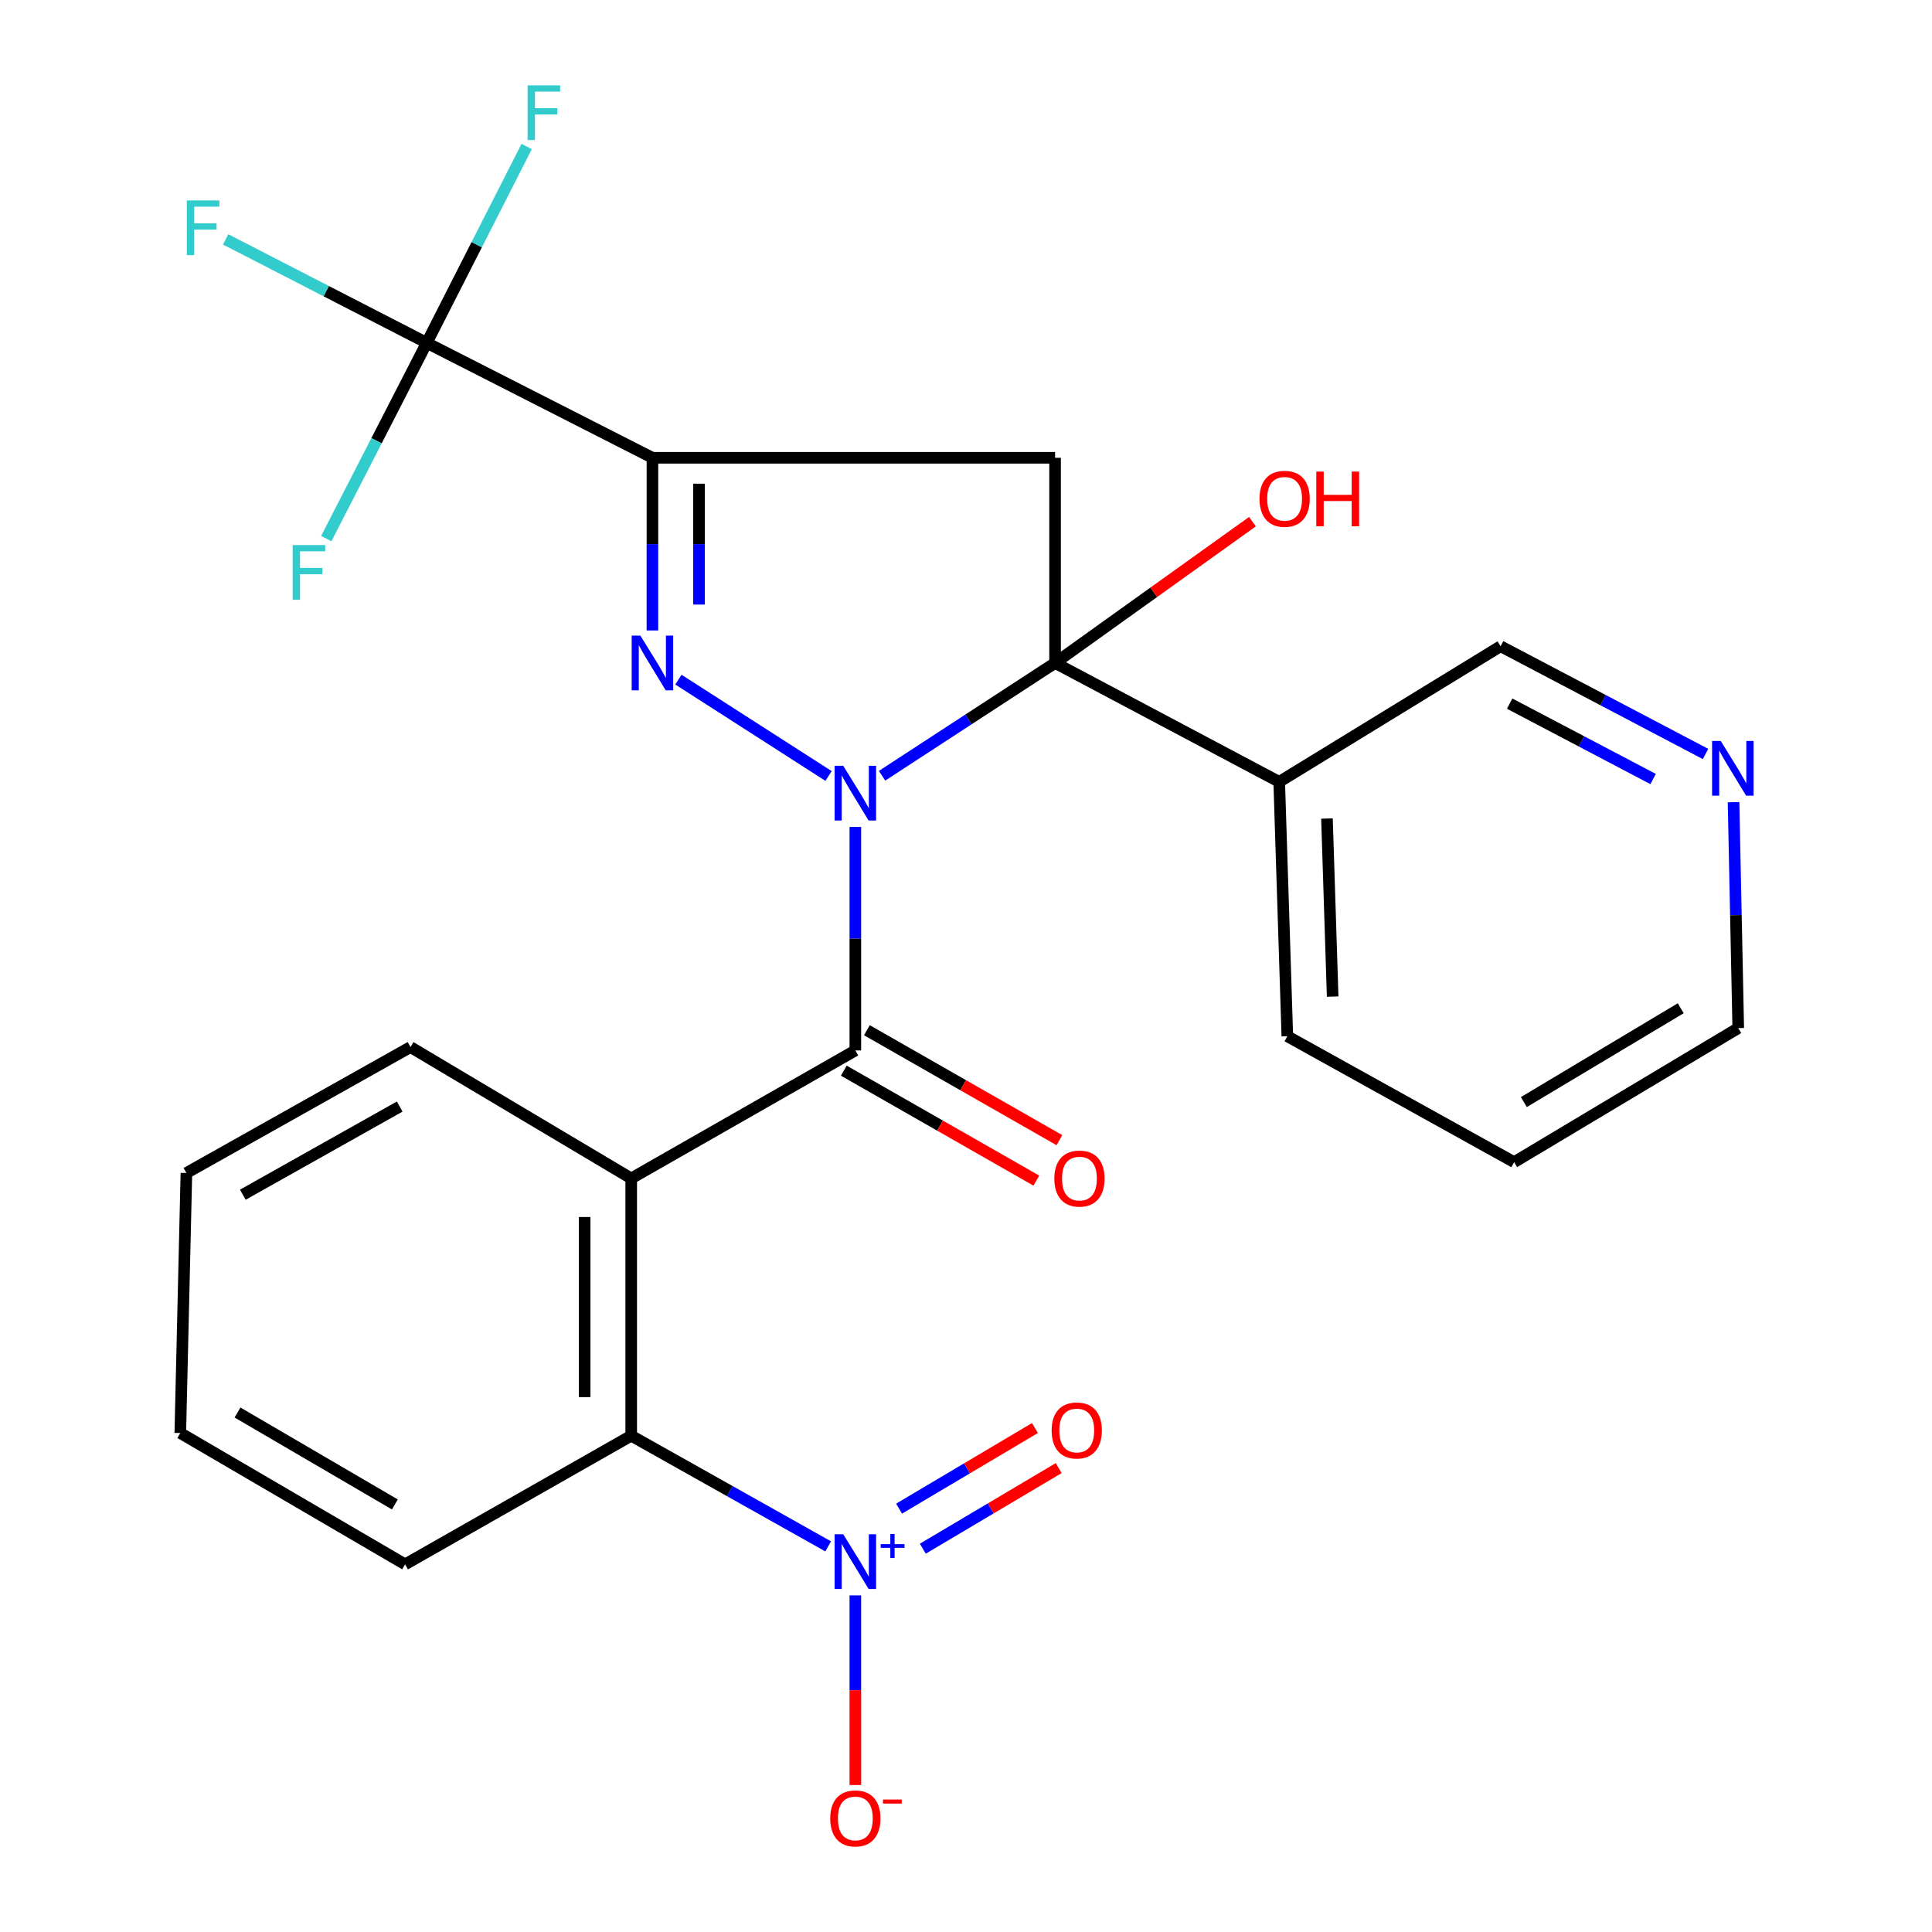 <?xml version='1.0' encoding='iso-8859-1'?>
<svg version='1.1' baseProfile='full'
              xmlns='http://www.w3.org/2000/svg'
                      xmlns:rdkit='http://www.rdkit.org/xml'
                      xmlns:xlink='http://www.w3.org/1999/xlink'
                  xml:space='preserve'
width='1000px' height='1000px' viewBox='0 0 1000 1000'>
<!-- END OF HEADER -->
<rect style='opacity:1.0;fill:#FFFFFF;stroke:none' width='1000' height='1000' x='0' y='0'> </rect>
<path class='bond-0' d='M 456.551,401.529 L 501.328,372.336' style='fill:none;fill-rule:evenodd;stroke:#0000FF;stroke-width:6px;stroke-linecap:butt;stroke-linejoin:miter;stroke-opacity:1' />
<path class='bond-0' d='M 501.328,372.336 L 546.105,343.144' style='fill:none;fill-rule:evenodd;stroke:#000000;stroke-width:6px;stroke-linecap:butt;stroke-linejoin:miter;stroke-opacity:1' />
<path class='bond-1' d='M 428.865,401.648 L 351.146,351.774' style='fill:none;fill-rule:evenodd;stroke:#0000FF;stroke-width:6px;stroke-linecap:butt;stroke-linejoin:miter;stroke-opacity:1' />
<path class='bond-3' d='M 442.725,428.031 L 442.725,485.867' style='fill:none;fill-rule:evenodd;stroke:#0000FF;stroke-width:6px;stroke-linecap:butt;stroke-linejoin:miter;stroke-opacity:1' />
<path class='bond-3' d='M 442.725,485.867 L 442.725,543.704' style='fill:none;fill-rule:evenodd;stroke:#000000;stroke-width:6px;stroke-linecap:butt;stroke-linejoin:miter;stroke-opacity:1' />
<path class='bond-4' d='M 546.105,343.144 L 546.105,236.952' style='fill:none;fill-rule:evenodd;stroke:#000000;stroke-width:6px;stroke-linecap:butt;stroke-linejoin:miter;stroke-opacity:1' />
<path class='bond-9' d='M 546.105,343.144 L 662.113,404.69' style='fill:none;fill-rule:evenodd;stroke:#000000;stroke-width:6px;stroke-linecap:butt;stroke-linejoin:miter;stroke-opacity:1' />
<path class='bond-13' d='M 546.105,343.144 L 597.182,306.581' style='fill:none;fill-rule:evenodd;stroke:#000000;stroke-width:6px;stroke-linecap:butt;stroke-linejoin:miter;stroke-opacity:1' />
<path class='bond-13' d='M 597.182,306.581 L 648.259,270.018' style='fill:none;fill-rule:evenodd;stroke:#FF0000;stroke-width:6px;stroke-linecap:butt;stroke-linejoin:miter;stroke-opacity:1' />
<path class='bond-2' d='M 337.698,326.329 L 337.698,281.641' style='fill:none;fill-rule:evenodd;stroke:#0000FF;stroke-width:6px;stroke-linecap:butt;stroke-linejoin:miter;stroke-opacity:1' />
<path class='bond-2' d='M 337.698,281.641 L 337.698,236.952' style='fill:none;fill-rule:evenodd;stroke:#000000;stroke-width:6px;stroke-linecap:butt;stroke-linejoin:miter;stroke-opacity:1' />
<path class='bond-2' d='M 361.802,312.923 L 361.802,281.641' style='fill:none;fill-rule:evenodd;stroke:#0000FF;stroke-width:6px;stroke-linecap:butt;stroke-linejoin:miter;stroke-opacity:1' />
<path class='bond-2' d='M 361.802,281.641 L 361.802,250.359' style='fill:none;fill-rule:evenodd;stroke:#000000;stroke-width:6px;stroke-linecap:butt;stroke-linejoin:miter;stroke-opacity:1' />
<path class='bond-7' d='M 337.698,236.952 L 220.887,177.468' style='fill:none;fill-rule:evenodd;stroke:#000000;stroke-width:6px;stroke-linecap:butt;stroke-linejoin:miter;stroke-opacity:1' />
<path class='bond-26' d='M 337.698,236.952 L 546.105,236.952' style='fill:none;fill-rule:evenodd;stroke:#000000;stroke-width:6px;stroke-linecap:butt;stroke-linejoin:miter;stroke-opacity:1' />
<path class='bond-5' d='M 442.725,543.704 L 326.717,609.95' style='fill:none;fill-rule:evenodd;stroke:#000000;stroke-width:6px;stroke-linecap:butt;stroke-linejoin:miter;stroke-opacity:1' />
<path class='bond-11' d='M 436.748,554.169 L 486.576,582.627' style='fill:none;fill-rule:evenodd;stroke:#000000;stroke-width:6px;stroke-linecap:butt;stroke-linejoin:miter;stroke-opacity:1' />
<path class='bond-11' d='M 486.576,582.627 L 536.403,611.084' style='fill:none;fill-rule:evenodd;stroke:#FF0000;stroke-width:6px;stroke-linecap:butt;stroke-linejoin:miter;stroke-opacity:1' />
<path class='bond-11' d='M 448.702,533.238 L 498.53,561.696' style='fill:none;fill-rule:evenodd;stroke:#000000;stroke-width:6px;stroke-linecap:butt;stroke-linejoin:miter;stroke-opacity:1' />
<path class='bond-11' d='M 498.53,561.696 L 548.357,590.153' style='fill:none;fill-rule:evenodd;stroke:#FF0000;stroke-width:6px;stroke-linecap:butt;stroke-linejoin:miter;stroke-opacity:1' />
<path class='bond-8' d='M 326.717,609.95 L 326.717,743.125' style='fill:none;fill-rule:evenodd;stroke:#000000;stroke-width:6px;stroke-linecap:butt;stroke-linejoin:miter;stroke-opacity:1' />
<path class='bond-8' d='M 302.613,629.926 L 302.613,723.149' style='fill:none;fill-rule:evenodd;stroke:#000000;stroke-width:6px;stroke-linecap:butt;stroke-linejoin:miter;stroke-opacity:1' />
<path class='bond-18' d='M 326.717,609.95 L 212.477,541.963' style='fill:none;fill-rule:evenodd;stroke:#000000;stroke-width:6px;stroke-linecap:butt;stroke-linejoin:miter;stroke-opacity:1' />
<path class='bond-6' d='M 428.659,800.398 L 377.688,771.762' style='fill:none;fill-rule:evenodd;stroke:#0000FF;stroke-width:6px;stroke-linecap:butt;stroke-linejoin:miter;stroke-opacity:1' />
<path class='bond-6' d='M 377.688,771.762 L 326.717,743.125' style='fill:none;fill-rule:evenodd;stroke:#000000;stroke-width:6px;stroke-linecap:butt;stroke-linejoin:miter;stroke-opacity:1' />
<path class='bond-10' d='M 442.725,825.781 L 442.725,874.853' style='fill:none;fill-rule:evenodd;stroke:#0000FF;stroke-width:6px;stroke-linecap:butt;stroke-linejoin:miter;stroke-opacity:1' />
<path class='bond-10' d='M 442.725,874.853 L 442.725,923.924' style='fill:none;fill-rule:evenodd;stroke:#FF0000;stroke-width:6px;stroke-linecap:butt;stroke-linejoin:miter;stroke-opacity:1' />
<path class='bond-12' d='M 477.649,801.598 L 512.815,780.741' style='fill:none;fill-rule:evenodd;stroke:#0000FF;stroke-width:6px;stroke-linecap:butt;stroke-linejoin:miter;stroke-opacity:1' />
<path class='bond-12' d='M 512.815,780.741 L 547.981,759.883' style='fill:none;fill-rule:evenodd;stroke:#FF0000;stroke-width:6px;stroke-linecap:butt;stroke-linejoin:miter;stroke-opacity:1' />
<path class='bond-12' d='M 465.353,780.867 L 500.518,760.009' style='fill:none;fill-rule:evenodd;stroke:#0000FF;stroke-width:6px;stroke-linecap:butt;stroke-linejoin:miter;stroke-opacity:1' />
<path class='bond-12' d='M 500.518,760.009 L 535.684,739.151' style='fill:none;fill-rule:evenodd;stroke:#FF0000;stroke-width:6px;stroke-linecap:butt;stroke-linejoin:miter;stroke-opacity:1' />
<path class='bond-15' d='M 220.887,177.468 L 246.745,126.649' style='fill:none;fill-rule:evenodd;stroke:#000000;stroke-width:6px;stroke-linecap:butt;stroke-linejoin:miter;stroke-opacity:1' />
<path class='bond-15' d='M 246.745,126.649 L 272.603,75.829' style='fill:none;fill-rule:evenodd;stroke:#33CCCC;stroke-width:6px;stroke-linecap:butt;stroke-linejoin:miter;stroke-opacity:1' />
<path class='bond-16' d='M 220.887,177.468 L 168.841,150.69' style='fill:none;fill-rule:evenodd;stroke:#000000;stroke-width:6px;stroke-linecap:butt;stroke-linejoin:miter;stroke-opacity:1' />
<path class='bond-16' d='M 168.841,150.69 L 116.795,123.911' style='fill:none;fill-rule:evenodd;stroke:#33CCCC;stroke-width:6px;stroke-linecap:butt;stroke-linejoin:miter;stroke-opacity:1' />
<path class='bond-17' d='M 220.887,177.468 L 194.886,228.122' style='fill:none;fill-rule:evenodd;stroke:#000000;stroke-width:6px;stroke-linecap:butt;stroke-linejoin:miter;stroke-opacity:1' />
<path class='bond-17' d='M 194.886,228.122 L 168.885,278.776' style='fill:none;fill-rule:evenodd;stroke:#33CCCC;stroke-width:6px;stroke-linecap:butt;stroke-linejoin:miter;stroke-opacity:1' />
<path class='bond-20' d='M 326.717,743.125 L 209.678,809.706' style='fill:none;fill-rule:evenodd;stroke:#000000;stroke-width:6px;stroke-linecap:butt;stroke-linejoin:miter;stroke-opacity:1' />
<path class='bond-19' d='M 662.113,404.69 L 776.701,334.493' style='fill:none;fill-rule:evenodd;stroke:#000000;stroke-width:6px;stroke-linecap:butt;stroke-linejoin:miter;stroke-opacity:1' />
<path class='bond-21' d='M 662.113,404.69 L 666.318,536.352' style='fill:none;fill-rule:evenodd;stroke:#000000;stroke-width:6px;stroke-linecap:butt;stroke-linejoin:miter;stroke-opacity:1' />
<path class='bond-21' d='M 686.836,423.67 L 689.779,515.833' style='fill:none;fill-rule:evenodd;stroke:#000000;stroke-width:6px;stroke-linecap:butt;stroke-linejoin:miter;stroke-opacity:1' />
<path class='bond-14' d='M 882.779,390.256 L 829.74,362.375' style='fill:none;fill-rule:evenodd;stroke:#0000FF;stroke-width:6px;stroke-linecap:butt;stroke-linejoin:miter;stroke-opacity:1' />
<path class='bond-14' d='M 829.74,362.375 L 776.701,334.493' style='fill:none;fill-rule:evenodd;stroke:#000000;stroke-width:6px;stroke-linecap:butt;stroke-linejoin:miter;stroke-opacity:1' />
<path class='bond-14' d='M 855.652,403.227 L 818.524,383.71' style='fill:none;fill-rule:evenodd;stroke:#0000FF;stroke-width:6px;stroke-linecap:butt;stroke-linejoin:miter;stroke-opacity:1' />
<path class='bond-14' d='M 818.524,383.71 L 781.397,364.194' style='fill:none;fill-rule:evenodd;stroke:#000000;stroke-width:6px;stroke-linecap:butt;stroke-linejoin:miter;stroke-opacity:1' />
<path class='bond-28' d='M 897.279,415.209 L 898.496,473.678' style='fill:none;fill-rule:evenodd;stroke:#0000FF;stroke-width:6px;stroke-linecap:butt;stroke-linejoin:miter;stroke-opacity:1' />
<path class='bond-28' d='M 898.496,473.678 L 899.713,532.147' style='fill:none;fill-rule:evenodd;stroke:#000000;stroke-width:6px;stroke-linecap:butt;stroke-linejoin:miter;stroke-opacity:1' />
<path class='bond-24' d='M 212.477,541.963 L 96.483,607.138' style='fill:none;fill-rule:evenodd;stroke:#000000;stroke-width:6px;stroke-linecap:butt;stroke-linejoin:miter;stroke-opacity:1' />
<path class='bond-24' d='M 206.885,572.753 L 125.689,618.376' style='fill:none;fill-rule:evenodd;stroke:#000000;stroke-width:6px;stroke-linecap:butt;stroke-linejoin:miter;stroke-opacity:1' />
<path class='bond-27' d='M 209.678,809.706 L 93.322,741.733' style='fill:none;fill-rule:evenodd;stroke:#000000;stroke-width:6px;stroke-linecap:butt;stroke-linejoin:miter;stroke-opacity:1' />
<path class='bond-27' d='M 204.384,778.698 L 122.934,731.116' style='fill:none;fill-rule:evenodd;stroke:#000000;stroke-width:6px;stroke-linecap:butt;stroke-linejoin:miter;stroke-opacity:1' />
<path class='bond-23' d='M 666.318,536.352 L 783.718,601.527' style='fill:none;fill-rule:evenodd;stroke:#000000;stroke-width:6px;stroke-linecap:butt;stroke-linejoin:miter;stroke-opacity:1' />
<path class='bond-22' d='M 899.713,532.147 L 783.718,601.527' style='fill:none;fill-rule:evenodd;stroke:#000000;stroke-width:6px;stroke-linecap:butt;stroke-linejoin:miter;stroke-opacity:1' />
<path class='bond-22' d='M 869.941,521.868 L 788.745,570.434' style='fill:none;fill-rule:evenodd;stroke:#000000;stroke-width:6px;stroke-linecap:butt;stroke-linejoin:miter;stroke-opacity:1' />
<path class='bond-25' d='M 96.483,607.138 L 93.322,741.733' style='fill:none;fill-rule:evenodd;stroke:#000000;stroke-width:6px;stroke-linecap:butt;stroke-linejoin:miter;stroke-opacity:1' />
<path  class='atom-0' d='M 436.465 396.382
L 445.745 411.382
Q 446.665 412.862, 448.145 415.542
Q 449.625 418.222, 449.705 418.382
L 449.705 396.382
L 453.465 396.382
L 453.465 424.702
L 449.585 424.702
L 439.625 408.302
Q 438.465 406.382, 437.225 404.182
Q 436.025 401.982, 435.665 401.302
L 435.665 424.702
L 431.985 424.702
L 431.985 396.382
L 436.465 396.382
' fill='#0000FF'/>
<path  class='atom-2' d='M 331.438 328.984
L 340.718 343.984
Q 341.638 345.464, 343.118 348.144
Q 344.598 350.824, 344.678 350.984
L 344.678 328.984
L 348.438 328.984
L 348.438 357.304
L 344.558 357.304
L 334.598 340.904
Q 333.438 338.984, 332.198 336.784
Q 330.998 334.584, 330.638 333.904
L 330.638 357.304
L 326.958 357.304
L 326.958 328.984
L 331.438 328.984
' fill='#0000FF'/>
<path  class='atom-7' d='M 436.465 794.14
L 445.745 809.14
Q 446.665 810.62, 448.145 813.3
Q 449.625 815.98, 449.705 816.14
L 449.705 794.14
L 453.465 794.14
L 453.465 822.46
L 449.585 822.46
L 439.625 806.06
Q 438.465 804.14, 437.225 801.94
Q 436.025 799.74, 435.665 799.06
L 435.665 822.46
L 431.985 822.46
L 431.985 794.14
L 436.465 794.14
' fill='#0000FF'/>
<path  class='atom-7' d='M 455.841 799.245
L 460.831 799.245
L 460.831 793.992
L 463.048 793.992
L 463.048 799.245
L 468.17 799.245
L 468.17 801.146
L 463.048 801.146
L 463.048 806.426
L 460.831 806.426
L 460.831 801.146
L 455.841 801.146
L 455.841 799.245
' fill='#0000FF'/>
<path  class='atom-11' d='M 429.725 941.208
Q 429.725 934.408, 433.085 930.608
Q 436.445 926.808, 442.725 926.808
Q 449.005 926.808, 452.365 930.608
Q 455.725 934.408, 455.725 941.208
Q 455.725 948.088, 452.325 952.008
Q 448.925 955.888, 442.725 955.888
Q 436.485 955.888, 433.085 952.008
Q 429.725 948.128, 429.725 941.208
M 442.725 952.688
Q 447.045 952.688, 449.365 949.808
Q 451.725 946.888, 451.725 941.208
Q 451.725 935.648, 449.365 932.848
Q 447.045 930.008, 442.725 930.008
Q 438.405 930.008, 436.045 932.808
Q 433.725 935.608, 433.725 941.208
Q 433.725 946.928, 436.045 949.808
Q 438.405 952.688, 442.725 952.688
' fill='#FF0000'/>
<path  class='atom-11' d='M 457.045 931.43
L 466.734 931.43
L 466.734 933.542
L 457.045 933.542
L 457.045 931.43
' fill='#FF0000'/>
<path  class='atom-12' d='M 545.72 610.03
Q 545.72 603.23, 549.08 599.43
Q 552.44 595.63, 558.72 595.63
Q 565 595.63, 568.36 599.43
Q 571.72 603.23, 571.72 610.03
Q 571.72 616.91, 568.32 620.83
Q 564.92 624.71, 558.72 624.71
Q 552.48 624.71, 549.08 620.83
Q 545.72 616.95, 545.72 610.03
M 558.72 621.51
Q 563.04 621.51, 565.36 618.63
Q 567.72 615.71, 567.72 610.03
Q 567.72 604.47, 565.36 601.67
Q 563.04 598.83, 558.72 598.83
Q 554.4 598.83, 552.04 601.63
Q 549.72 604.43, 549.72 610.03
Q 549.72 615.75, 552.04 618.63
Q 554.4 621.51, 558.72 621.51
' fill='#FF0000'/>
<path  class='atom-13' d='M 544.327 740.407
Q 544.327 733.607, 547.687 729.807
Q 551.047 726.007, 557.327 726.007
Q 563.607 726.007, 566.967 729.807
Q 570.327 733.607, 570.327 740.407
Q 570.327 747.287, 566.927 751.207
Q 563.527 755.087, 557.327 755.087
Q 551.087 755.087, 547.687 751.207
Q 544.327 747.327, 544.327 740.407
M 557.327 751.887
Q 561.647 751.887, 563.967 749.007
Q 566.327 746.087, 566.327 740.407
Q 566.327 734.847, 563.967 732.047
Q 561.647 729.207, 557.327 729.207
Q 553.007 729.207, 550.647 732.007
Q 548.327 734.807, 548.327 740.407
Q 548.327 746.127, 550.647 749.007
Q 553.007 751.887, 557.327 751.887
' fill='#FF0000'/>
<path  class='atom-14' d='M 651.912 258.177
Q 651.912 251.377, 655.272 247.577
Q 658.632 243.777, 664.912 243.777
Q 671.192 243.777, 674.552 247.577
Q 677.912 251.377, 677.912 258.177
Q 677.912 265.057, 674.512 268.977
Q 671.112 272.857, 664.912 272.857
Q 658.672 272.857, 655.272 268.977
Q 651.912 265.097, 651.912 258.177
M 664.912 269.657
Q 669.232 269.657, 671.552 266.777
Q 673.912 263.857, 673.912 258.177
Q 673.912 252.617, 671.552 249.817
Q 669.232 246.977, 664.912 246.977
Q 660.592 246.977, 658.232 249.777
Q 655.912 252.577, 655.912 258.177
Q 655.912 263.897, 658.232 266.777
Q 660.592 269.657, 664.912 269.657
' fill='#FF0000'/>
<path  class='atom-14' d='M 681.312 244.097
L 685.152 244.097
L 685.152 256.137
L 699.632 256.137
L 699.632 244.097
L 703.472 244.097
L 703.472 272.417
L 699.632 272.417
L 699.632 259.337
L 685.152 259.337
L 685.152 272.417
L 681.312 272.417
L 681.312 244.097
' fill='#FF0000'/>
<path  class='atom-15' d='M 890.654 383.526
L 899.934 398.526
Q 900.854 400.006, 902.334 402.686
Q 903.814 405.366, 903.894 405.526
L 903.894 383.526
L 907.654 383.526
L 907.654 411.846
L 903.774 411.846
L 893.814 395.446
Q 892.654 393.526, 891.414 391.326
Q 890.214 389.126, 889.854 388.446
L 889.854 411.846
L 886.174 411.846
L 886.174 383.526
L 890.654 383.526
' fill='#0000FF'/>
<path  class='atom-16' d='M 273.089 44.167
L 289.929 44.167
L 289.929 47.407
L 276.889 47.407
L 276.889 56.007
L 288.489 56.007
L 288.489 59.287
L 276.889 59.287
L 276.889 72.487
L 273.089 72.487
L 273.089 44.167
' fill='#33CCCC'/>
<path  class='atom-17' d='M 96.7 103.744
L 113.54 103.744
L 113.54 106.984
L 100.5 106.984
L 100.5 115.584
L 112.1 115.584
L 112.1 118.864
L 100.5 118.864
L 100.5 132.064
L 96.7 132.064
L 96.7 103.744
' fill='#33CCCC'/>
<path  class='atom-18' d='M 151.483 282.115
L 168.323 282.115
L 168.323 285.355
L 155.283 285.355
L 155.283 293.955
L 166.883 293.955
L 166.883 297.235
L 155.283 297.235
L 155.283 310.435
L 151.483 310.435
L 151.483 282.115
' fill='#33CCCC'/>
</svg>
